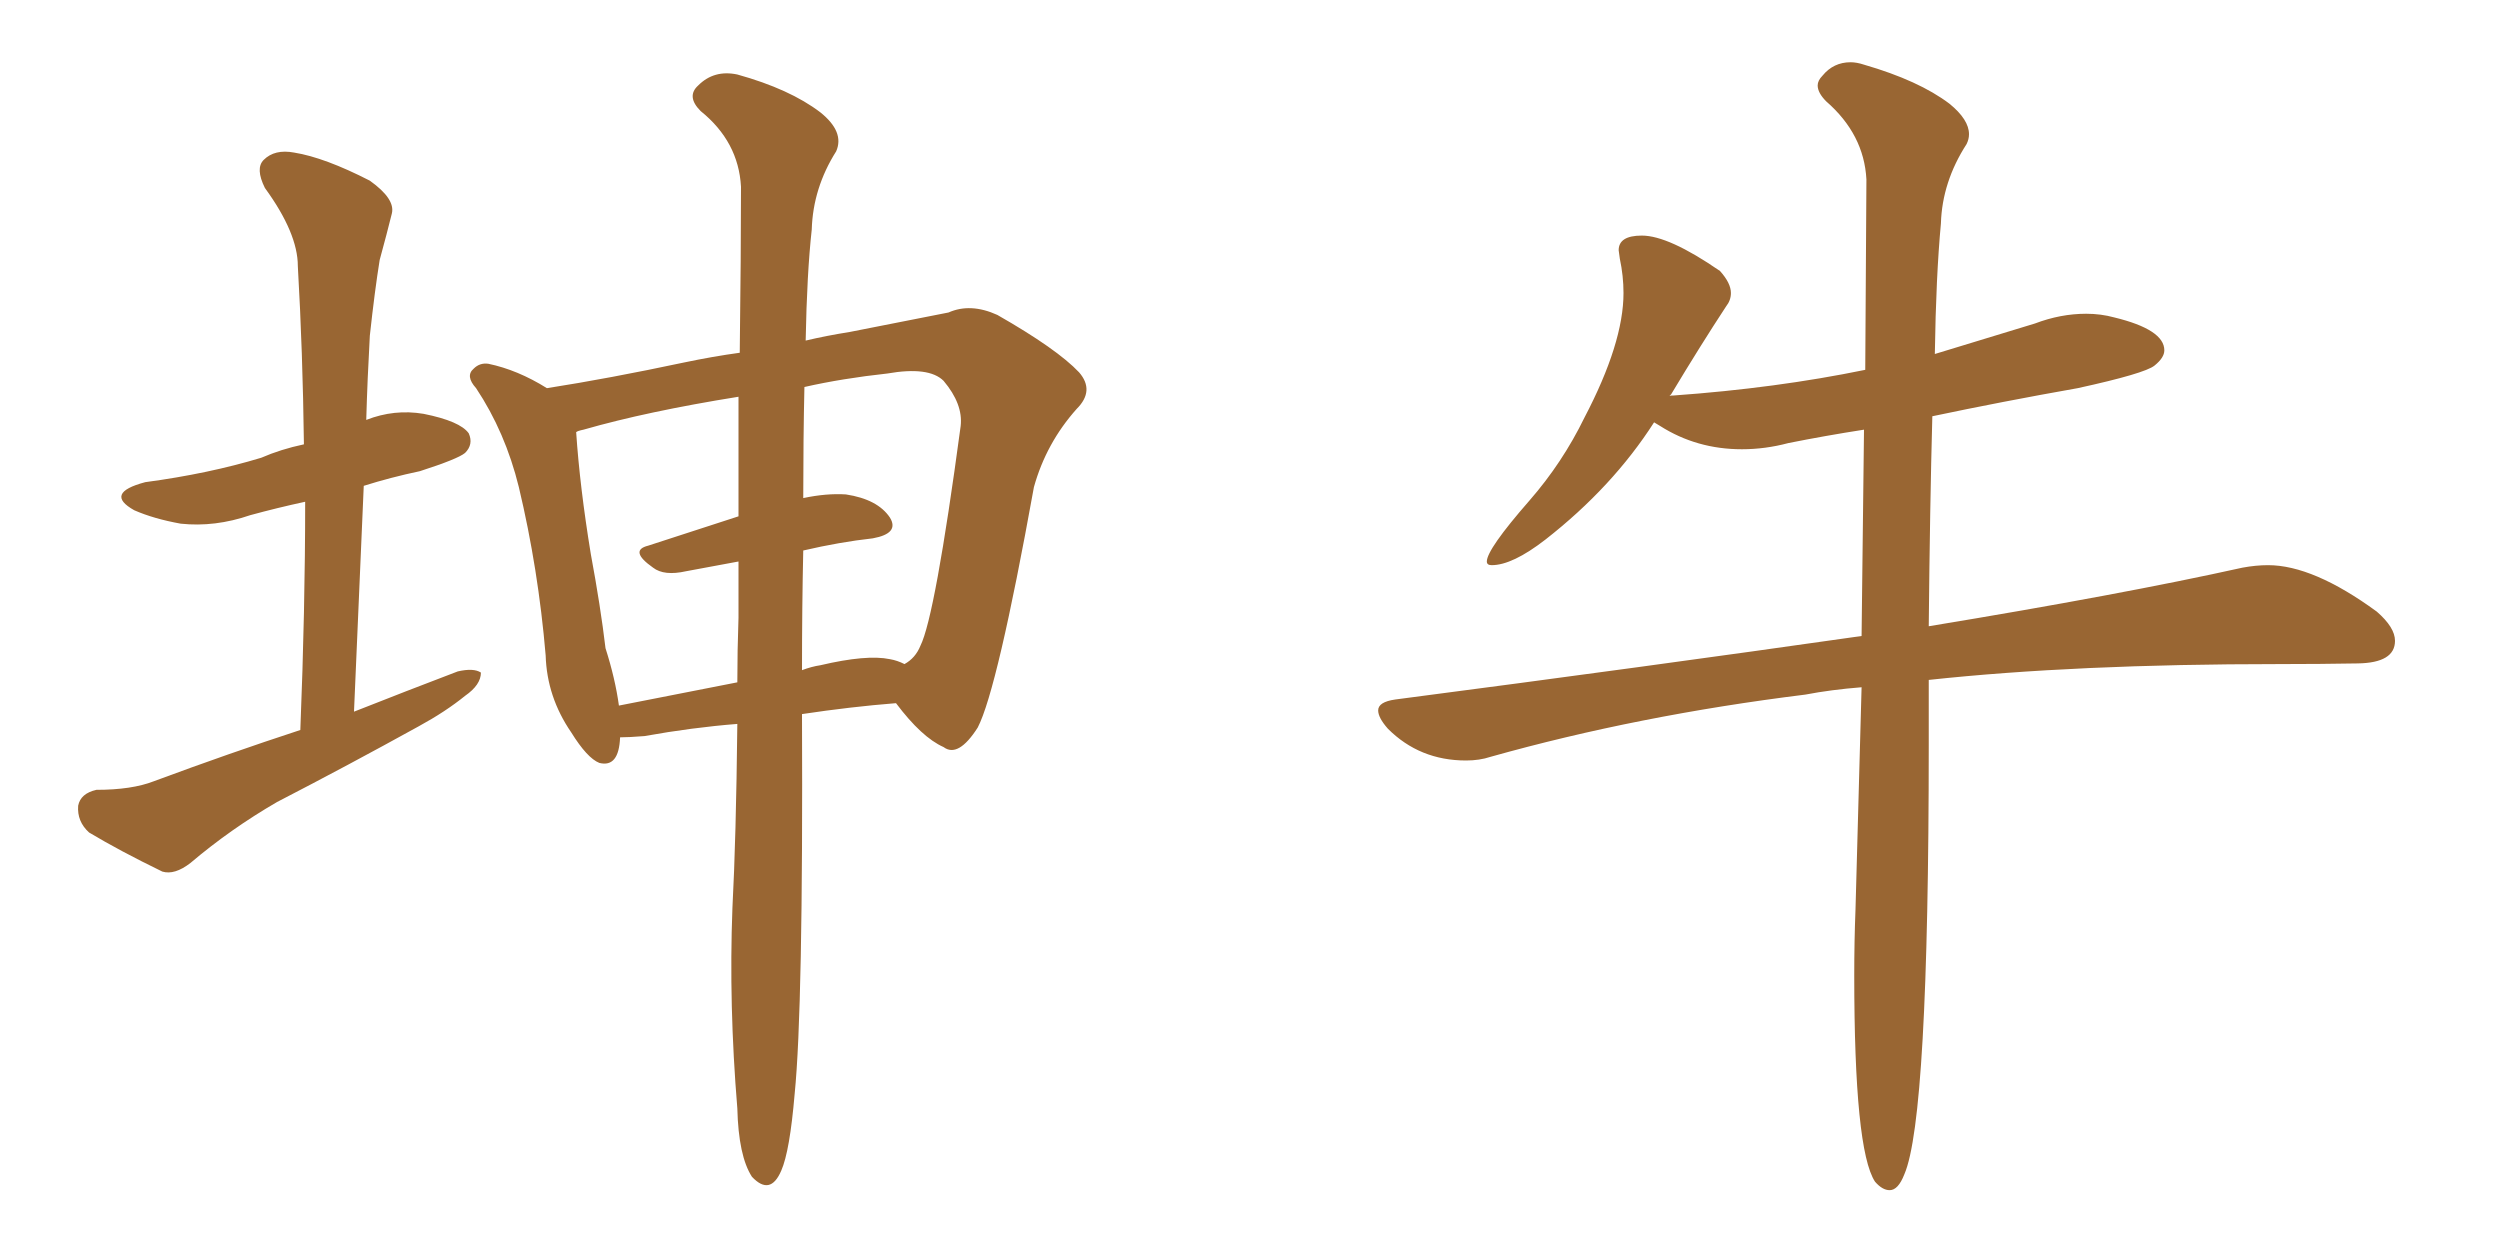<svg xmlns="http://www.w3.org/2000/svg" xmlns:xlink="http://www.w3.org/1999/xlink" width="300" height="150"><path fill="#996633" padding="10" d="M36.04 87.60L36.04 87.60Q36.62 73.10 36.62 60.21L36.62 60.21Q33.25 60.94 30.03 61.82L30.03 61.82Q25.78 63.28 21.68 62.84L21.68 62.84Q18.46 62.26 16.11 61.23L16.11 61.23Q12.45 59.18 17.43 57.86L17.43 57.86Q25.05 56.84 31.35 54.93L31.35 54.93Q33.69 53.91 36.47 53.32L36.47 53.32Q36.33 42.19 35.74 31.93L35.74 31.93Q35.74 27.98 31.79 22.56L31.79 22.56Q30.62 20.21 31.64 19.19L31.64 19.19Q32.96 17.87 35.30 18.31L35.30 18.31Q38.96 18.90 44.38 21.68L44.38 21.68Q47.46 23.88 47.02 25.63L47.02 25.63Q46.44 27.98 45.56 31.20L45.56 31.20Q44.97 34.86 44.38 40.28L44.38 40.28Q44.09 45.41 43.95 50.39L43.95 50.39Q47.31 49.07 50.83 49.66L50.83 49.66Q55.22 50.54 56.25 52.00L56.25 52.00Q56.84 53.32 55.81 54.35L55.81 54.35Q54.93 55.08 50.39 56.54L50.39 56.54Q46.88 57.28 43.65 58.30L43.65 58.30Q43.07 71.34 42.48 85.40L42.48 85.40Q48.78 82.91 54.93 80.57L54.93 80.57Q56.84 80.13 57.71 80.71L57.71 80.71Q57.71 82.18 55.81 83.50L55.81 83.50Q53.47 85.40 50.24 87.16L50.24 87.16Q41.75 91.85 33.25 96.24L33.25 96.24Q27.69 99.46 22.85 103.56L22.85 103.56Q20.95 105.03 19.48 104.59L19.48 104.59Q14.36 102.10 10.69 99.90L10.69 99.90Q9.23 98.58 9.38 96.68L9.38 96.68Q9.67 95.21 11.57 94.78L11.57 94.78Q15.82 94.78 18.46 93.75L18.46 93.75Q27.54 90.38 36.04 87.60ZM88.48 86.87L88.48 86.87Q83.06 87.30 77.34 88.33L77.34 88.33Q75.44 88.48 74.41 88.48L74.41 88.48Q74.27 92.14 71.92 91.55L71.92 91.55Q70.46 90.97 68.55 87.89L68.55 87.89Q65.63 83.64 65.48 78.66L65.48 78.66Q64.60 68.26 62.26 58.45L62.26 58.45Q60.64 51.86 57.13 46.58L57.13 46.58Q55.81 45.12 56.84 44.24L56.84 44.24Q57.57 43.51 58.59 43.65L58.59 43.65Q62.11 44.38 65.63 46.58L65.63 46.58Q73.10 45.41 82.03 43.51L82.03 43.51Q85.55 42.77 88.77 42.33L88.77 42.33Q88.92 30.32 88.92 22.41L88.92 22.41Q88.62 16.99 84.08 13.33L84.08 13.33Q82.32 11.57 83.79 10.25L83.79 10.25Q85.69 8.35 88.48 8.94L88.48 8.94Q94.78 10.69 98.44 13.48L98.44 13.48Q101.37 15.82 100.34 18.16L100.34 18.16Q97.56 22.56 97.41 27.54L97.41 27.54Q96.83 32.81 96.68 40.87L96.68 40.87Q99.17 40.28 101.95 39.84L101.95 39.84Q108.54 38.53 113.82 37.50L113.82 37.50Q116.46 36.33 119.68 37.79L119.68 37.79Q126.86 41.89 129.49 44.68L129.49 44.68Q131.40 46.88 129.20 49.07L129.20 49.07Q125.54 53.17 124.07 58.45L124.07 58.45L124.07 58.45Q119.68 82.76 117.33 87.30L117.33 87.30Q114.99 90.97 113.23 89.65L113.23 89.65Q110.60 88.48 107.52 84.38L107.52 84.38Q102.10 84.81 96.24 85.69L96.24 85.69Q96.39 121.00 95.36 131.25L95.36 131.25Q94.78 138.13 93.75 140.48L93.75 140.48Q92.43 143.55 90.23 141.21L90.23 141.21Q88.62 138.72 88.48 133.01L88.48 133.01Q87.45 120.56 87.89 108.98L87.89 108.98Q88.33 100.63 88.48 86.87ZM96.39 66.06L96.39 66.06Q96.24 72.80 96.24 80.42L96.24 80.42Q97.41 79.98 98.44 79.83L98.44 79.83Q104.00 78.52 106.79 79.10L106.79 79.10Q107.67 79.25 108.54 79.69L108.54 79.69Q109.86 78.96 110.45 77.49L110.45 77.49Q112.21 73.97 115.28 51.12L115.28 51.12Q115.58 48.49 113.23 45.70L113.23 45.70Q111.47 43.95 106.49 44.82L106.49 44.82Q101.07 45.41 96.53 46.44L96.53 46.44Q96.39 52.59 96.39 59.77L96.39 59.77Q99.17 59.18 101.51 59.33L101.51 59.33Q105.32 59.91 106.79 62.11L106.79 62.11Q107.96 64.01 104.74 64.60L104.74 64.60Q100.78 65.04 96.39 66.06ZM88.62 61.96L88.62 61.96L88.62 61.96Q88.62 54.20 88.62 47.61L88.62 47.61Q77.64 49.37 70.02 51.56L70.02 51.56Q69.29 51.71 69.14 51.86L69.14 51.86Q69.58 58.45 70.90 66.50L70.90 66.50Q72.07 72.80 72.66 77.78L72.66 77.78Q73.83 81.45 74.27 84.67L74.27 84.67Q81.01 83.35 88.48 81.88L88.48 81.88Q88.48 78.08 88.62 74.12L88.62 74.12Q88.62 70.61 88.62 67.38L88.62 67.38Q85.40 67.97 82.32 68.55L82.32 68.55Q79.69 69.14 78.37 68.12L78.37 68.12Q75.44 66.06 77.78 65.48L77.78 65.48Q82.76 63.87 88.62 61.96ZM226.76 142.82L226.76 142.82Q227.78 142.82 228.52 140.92L228.52 140.92Q231.45 134.18 231.45 89.36L231.45 89.36L231.45 81.59Q249.02 79.69 273.49 79.69L273.49 79.69Q278.47 79.69 282.93 79.61Q287.40 79.54 287.40 76.90L287.40 76.90Q287.40 75.29 285.21 73.39L285.21 73.39Q277.59 67.82 272.17 67.82L272.17 67.82Q270.70 67.82 269.09 68.12L269.09 68.12Q254.59 71.34 231.45 75.15L231.45 75.15Q231.59 60.64 231.88 49.95L231.88 49.95Q240.23 48.19 249.32 46.58L249.32 46.58Q257.37 44.82 258.54 43.87Q259.72 42.92 259.72 42.04L259.72 42.04Q259.72 39.55 253.71 38.09L253.71 38.09Q252.10 37.65 250.34 37.65L250.34 37.65Q247.27 37.65 244.19 38.82L244.19 38.82L232.18 42.48Q232.32 33.11 232.91 26.81L232.91 26.81Q233.06 21.83 235.99 17.29L235.99 17.29Q236.28 16.70 236.28 16.11L236.28 16.11Q236.28 14.36 233.94 12.45L233.94 12.45Q230.27 9.67 223.68 7.76L223.68 7.76Q222.80 7.47 222.07 7.47L222.07 7.47Q220.02 7.47 218.70 9.08L218.70 9.08Q218.12 9.67 218.12 10.25L218.12 10.25Q218.12 11.13 219.14 12.16L219.14 12.16Q223.68 16.11 223.97 21.53L223.97 21.53L223.83 44.38Q213.13 46.58 200.83 47.46L200.83 47.46Q200.24 47.46 200.24 47.61L200.24 47.61L200.54 47.31Q204.05 41.46 207.13 36.77L207.13 36.77Q207.71 36.04 207.71 35.16L207.71 35.16Q207.71 33.98 206.40 32.52L206.40 32.52Q200.24 28.27 197.02 28.27L197.02 28.27Q194.24 28.27 194.24 30.03L194.24 30.03L194.38 31.05Q194.82 33.11 194.82 35.16L194.82 35.16Q194.82 41.16 190.14 50.10L190.14 50.10Q187.50 55.52 183.54 60.06L183.54 60.06Q178.42 65.92 178.42 67.38L178.42 67.38Q178.42 67.82 179.00 67.82L179.00 67.82Q181.49 67.82 185.45 64.75L185.45 64.75Q193.51 58.45 198.49 50.68L198.49 50.68L199.22 51.12Q203.61 53.91 209.03 53.91L209.03 53.91Q211.82 53.91 214.60 53.17L214.60 53.17Q218.99 52.29 223.68 51.56L223.68 51.56L223.39 76.32Q197.75 79.98 167.43 83.94L167.43 83.94Q165.38 84.23 165.38 85.25L165.38 85.25Q165.38 86.13 166.55 87.45L166.55 87.45Q170.36 91.26 175.93 91.26L175.93 91.26Q177.54 91.26 178.86 90.82L178.86 90.82Q196.58 85.84 216.65 83.35L216.65 83.35Q219.73 82.76 223.39 82.47L223.39 82.47L222.66 109.13Q222.51 112.94 222.51 117.04L222.51 117.04Q222.51 137.99 225 141.80L225 141.80Q225.88 142.82 226.76 142.82Z"/></svg>